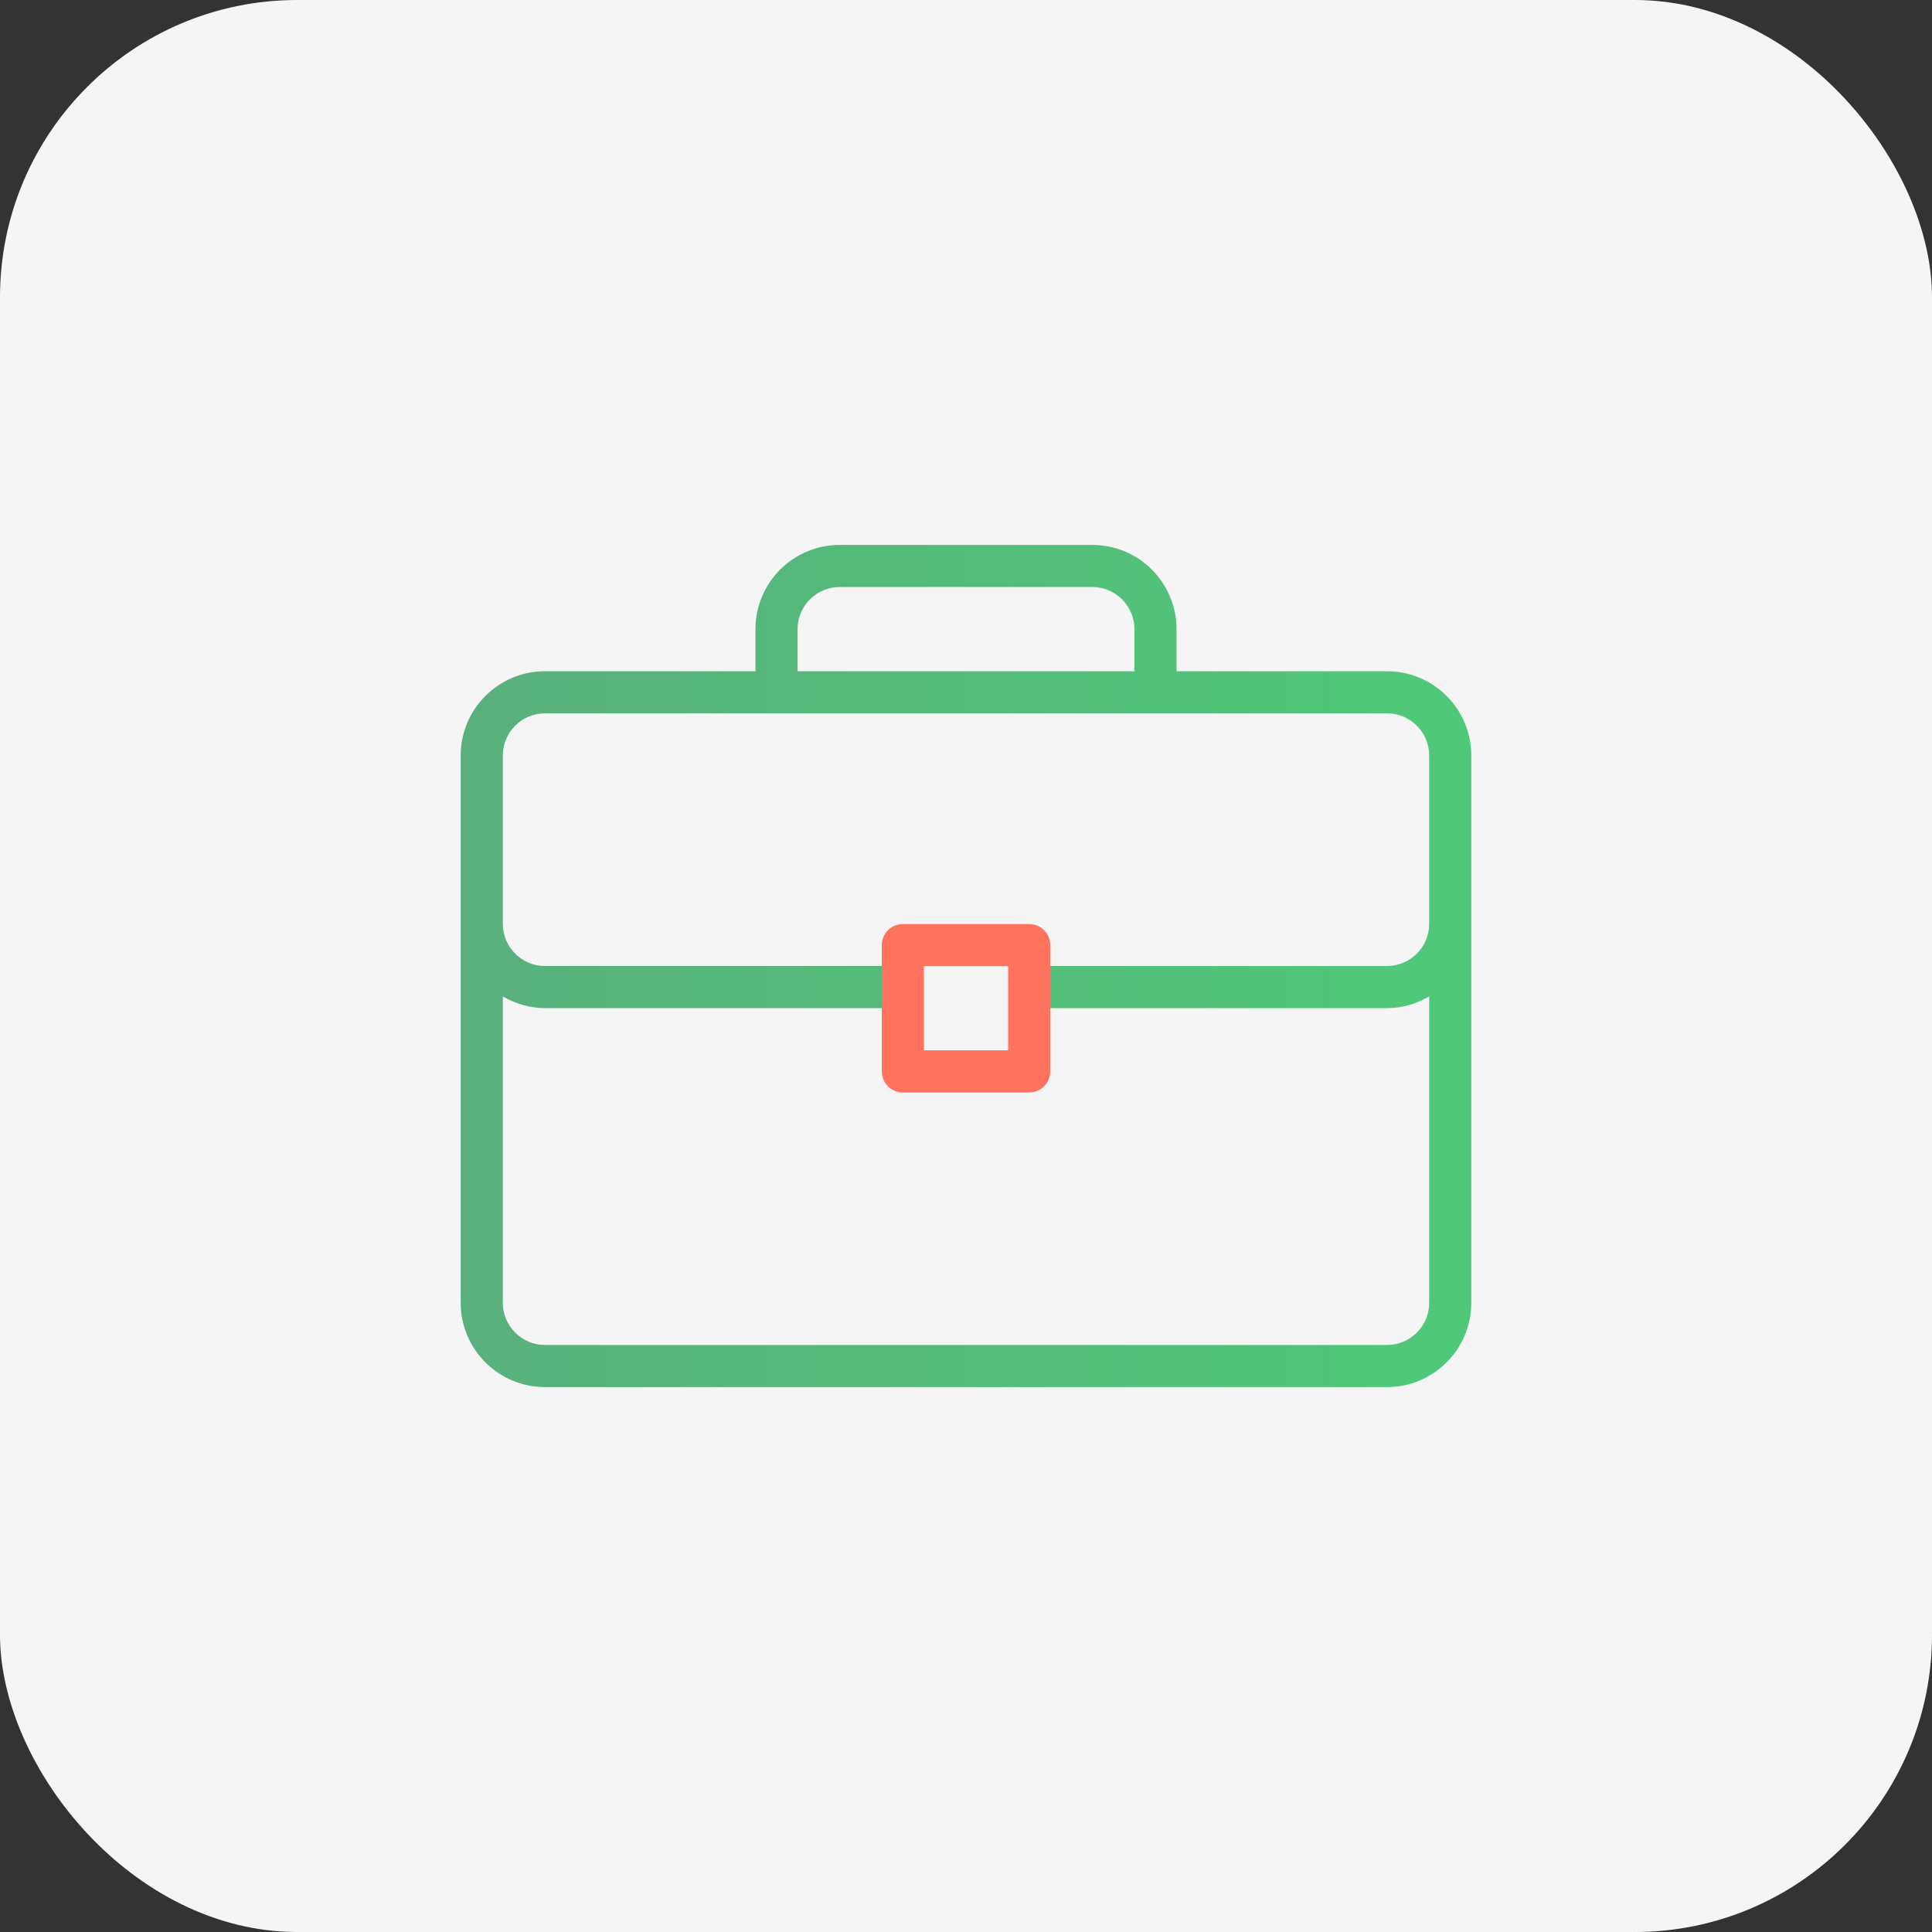 <?xml version="1.0" encoding="UTF-8"?> <svg xmlns="http://www.w3.org/2000/svg" width="65" height="65" viewBox="0 0 65 65" fill="none"><rect x="0" y="0" width="65" height="65" fill="#333333" stroke="none"/> <rect width="65" height="65" rx="10" fill="#F5F5F5"></rect> <path fill-rule="evenodd" clip-rule="evenodd" d="M39.583 22.583H46.666C48.229 22.583 49.5 23.854 49.5 25.417V43.833C49.5 45.396 48.229 46.667 46.667 46.667H18.333C16.771 46.667 15.5 45.396 15.5 43.833V25.417C15.5 23.854 16.771 22.583 18.333 22.583H25.417V21.167C25.417 19.604 26.687 18.333 28.25 18.333H36.75C38.313 18.333 39.583 19.604 39.583 21.167V22.583ZM28.25 19.75C27.469 19.75 26.833 20.386 26.833 21.167V22.583H38.167V21.167C38.167 20.386 37.531 19.75 36.75 19.75H28.25ZM46.667 45.25C47.447 45.25 48.083 44.614 48.083 43.833L48.083 33.523C47.665 33.767 47.185 33.917 46.667 33.917H35.333L35.333 32.5H46.667C47.447 32.5 48.083 31.864 48.083 31.083V25.417C48.083 24.636 47.447 24 46.667 24H18.333C17.552 24 16.917 24.636 16.917 25.417V31.083C16.917 31.864 17.552 32.5 18.333 32.5H29.667L29.667 33.917H18.333C17.815 33.917 17.335 33.767 16.917 33.523V43.833C16.917 44.614 17.552 45.25 18.333 45.25H46.667Z" fill="url(#paint0_linear_354_10315)"></path> <path fill-rule="evenodd" clip-rule="evenodd" d="M29.667 33.922V36.047C29.667 36.14 29.685 36.232 29.721 36.318C29.756 36.404 29.808 36.482 29.874 36.548C29.94 36.614 30.018 36.666 30.104 36.701C30.19 36.737 30.282 36.755 30.375 36.755H34.625C34.718 36.755 34.81 36.737 34.896 36.701C34.982 36.666 35.06 36.614 35.126 36.548C35.192 36.482 35.244 36.404 35.28 36.318C35.315 36.232 35.333 36.14 35.333 36.047V33.922L35.333 32.505V31.797C35.333 31.704 35.315 31.611 35.279 31.526C35.244 31.439 35.192 31.361 35.126 31.296C35.06 31.23 34.982 31.178 34.896 31.142C34.81 31.107 34.718 31.088 34.625 31.088H30.375C30.282 31.088 30.19 31.107 30.104 31.142C30.018 31.178 29.94 31.23 29.874 31.296C29.808 31.361 29.756 31.439 29.72 31.526C29.685 31.611 29.667 31.704 29.667 31.797V32.505L29.667 33.922ZM31.083 32.505V35.338H33.917V32.505H31.083Z" fill="#FF725E"></path> <defs> <linearGradient id="paint0_linear_354_10315" x1="15.5" y1="32.5" x2="49.5" y2="32.5" gradientUnits="userSpaceOnUse"> <stop stop-color="#59B07B"></stop> <stop offset="1" stop-color="#4FC979"></stop> </linearGradient> </defs> </svg> 